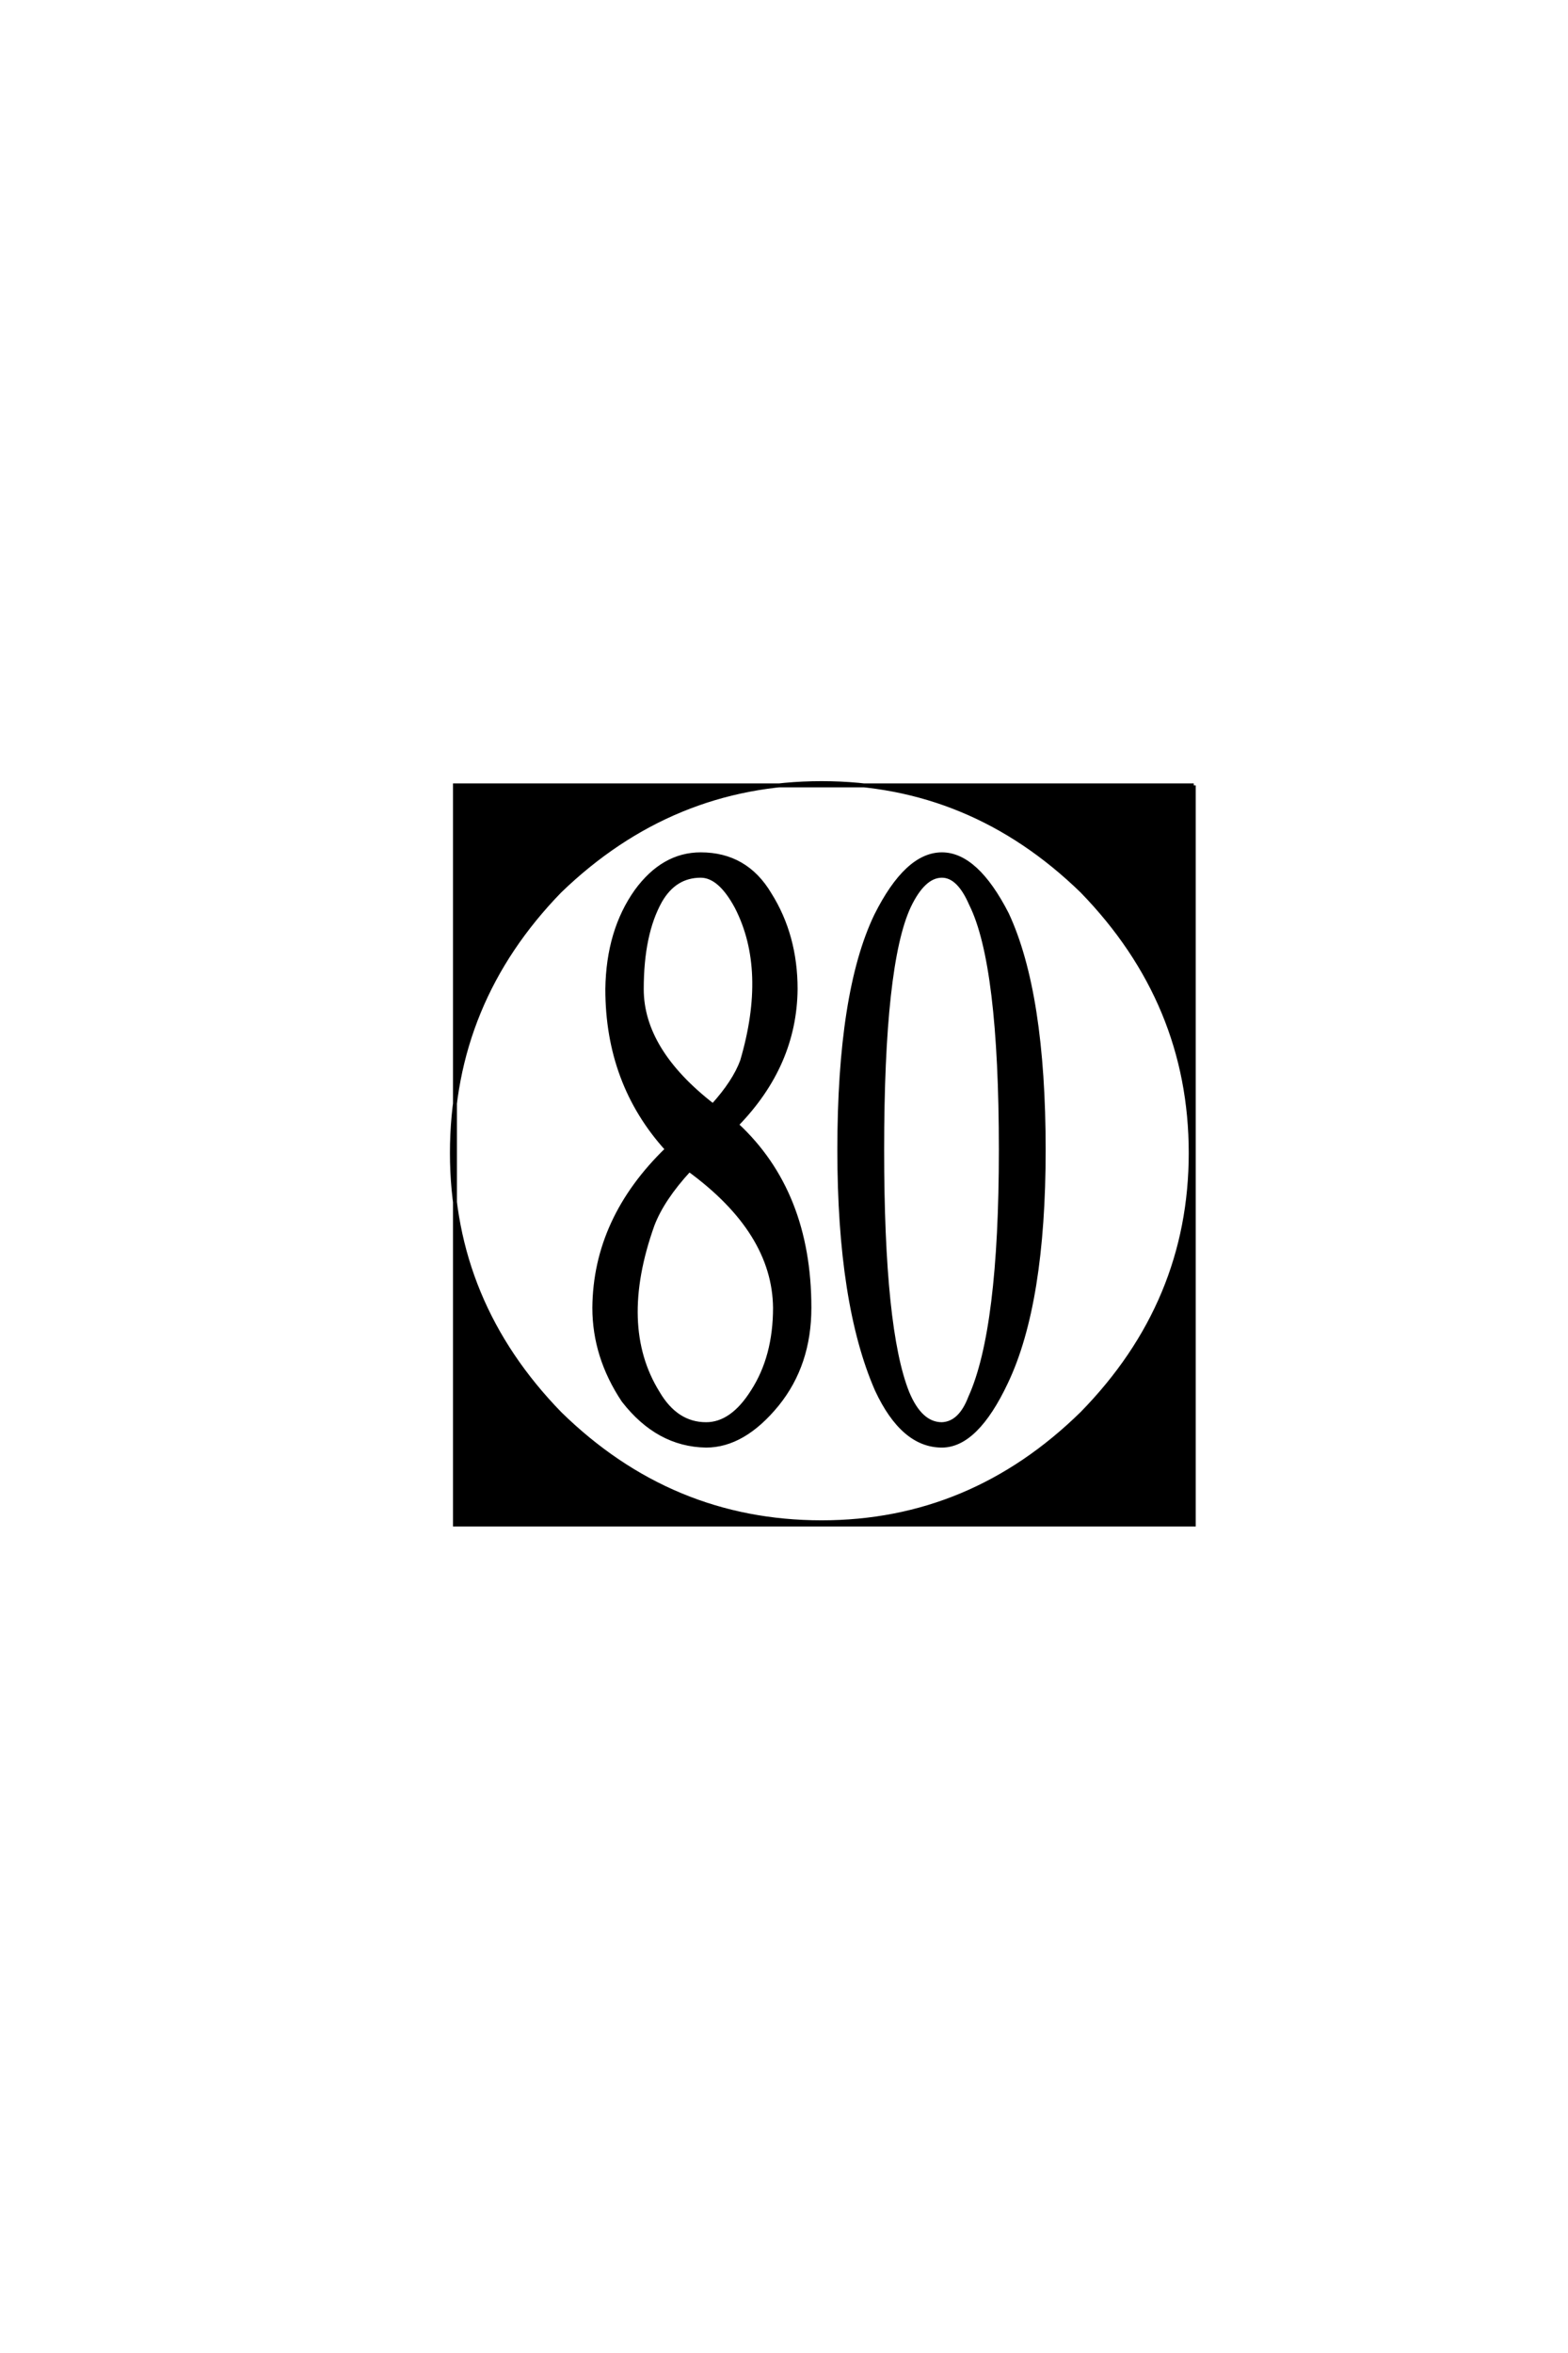 <?xml version='1.0' encoding='UTF-8'?>
<!DOCTYPE svg PUBLIC "-//W3C//DTD SVG 1.0//EN"
"http://www.w3.org/TR/2001/REC-SVG-20010904/DTD/svg10.dtd">

<svg xmlns='http://www.w3.org/2000/svg' version='1.0' width='40.0' height='60.0'>

 <g transform='scale(0.1 -0.1) translate(110.0 -370.0)'>
  <path d='M96.484 36.531
Q96.484 22.078 88.281 11.922
Q79.688 1.375 70.125 1.375
Q57.812 1.562 49.031 12.891
Q41.609 24.031 41.609 36.531
Q41.797 59.188 60.156 76.953
Q44.922 93.75 44.922 117.781
Q45.125 132.625 52.344 142.781
Q59.188 152.156 68.75 152.156
Q80.281 152.156 86.328 142
Q92.969 131.453 92.969 117.781
Q92.781 98.438 77.938 83.203
Q96.484 66.016 96.484 36.531
Q96.484 66.016 96.484 36.531
M58.406 140.234
Q53.719 131.844 53.719 117.781
Q53.719 102.156 71.875 88.094
Q77.344 94.141 79.297 99.422
Q86.141 122.656 77.938 138.672
Q73.641 146.688 68.75 146.688
Q62.109 146.688 58.406 140.234
Q62.109 146.688 58.406 140.234
M82.031 15.234
Q87.703 24.031 87.703 36.531
Q87.5 55.859 65.828 71.688
Q58.984 64.266 56.453 57.625
Q47.266 31.844 57.812 14.844
Q62.5 6.844 70.125 6.844
Q76.766 6.844 82.031 15.234
Q76.766 6.844 82.031 15.234
M104.109 76.766
Q104.109 117 113.484 136.531
Q121.297 152.156 130.281 152.156
Q139.062 152.156 146.875 136.922
Q156.25 116.797 156.25 76.766
Q156.25 37.703 146.688 17.578
Q139.062 1.375 130.281 1.375
Q120.312 1.375 113.672 15.625
Q104.109 37.5 104.109 76.766
Q104.109 37.5 104.109 76.766
M121.875 138.875
Q115.047 124.219 115.047 76.766
Q115.047 30.859 121.484 14.844
Q124.812 6.844 130.281 6.844
Q134.969 7.031 137.5 13.672
Q145.312 30.859 145.312 76.766
Q145.312 124.219 137.703 139.453
Q134.578 146.688 130.281 146.688
Q125.594 146.688 121.875 138.875
Q125.594 146.688 121.875 138.875
M193.75 75.984
Q193.75 114.266 166.016 142.781
Q137.703 170.312 99.609 170.312
Q61.328 170.312 32.812 142.781
Q5.281 114.453 5.281 75.984
Q5.281 37.891 32.812 9.578
Q61.141 -18.172 99.609 -18.172
Q137.703 -18.172 166.016 9.578
Q193.75 37.891 193.75 75.984
Q193.75 37.891 193.75 75.984
M194.531 169.734
L194.531 -18.75
L6.062 -18.75
L6.062 169.734
L194.531 169.734
' style='fill: #000000; stroke: #000000'/>
 </g>
</svg>
